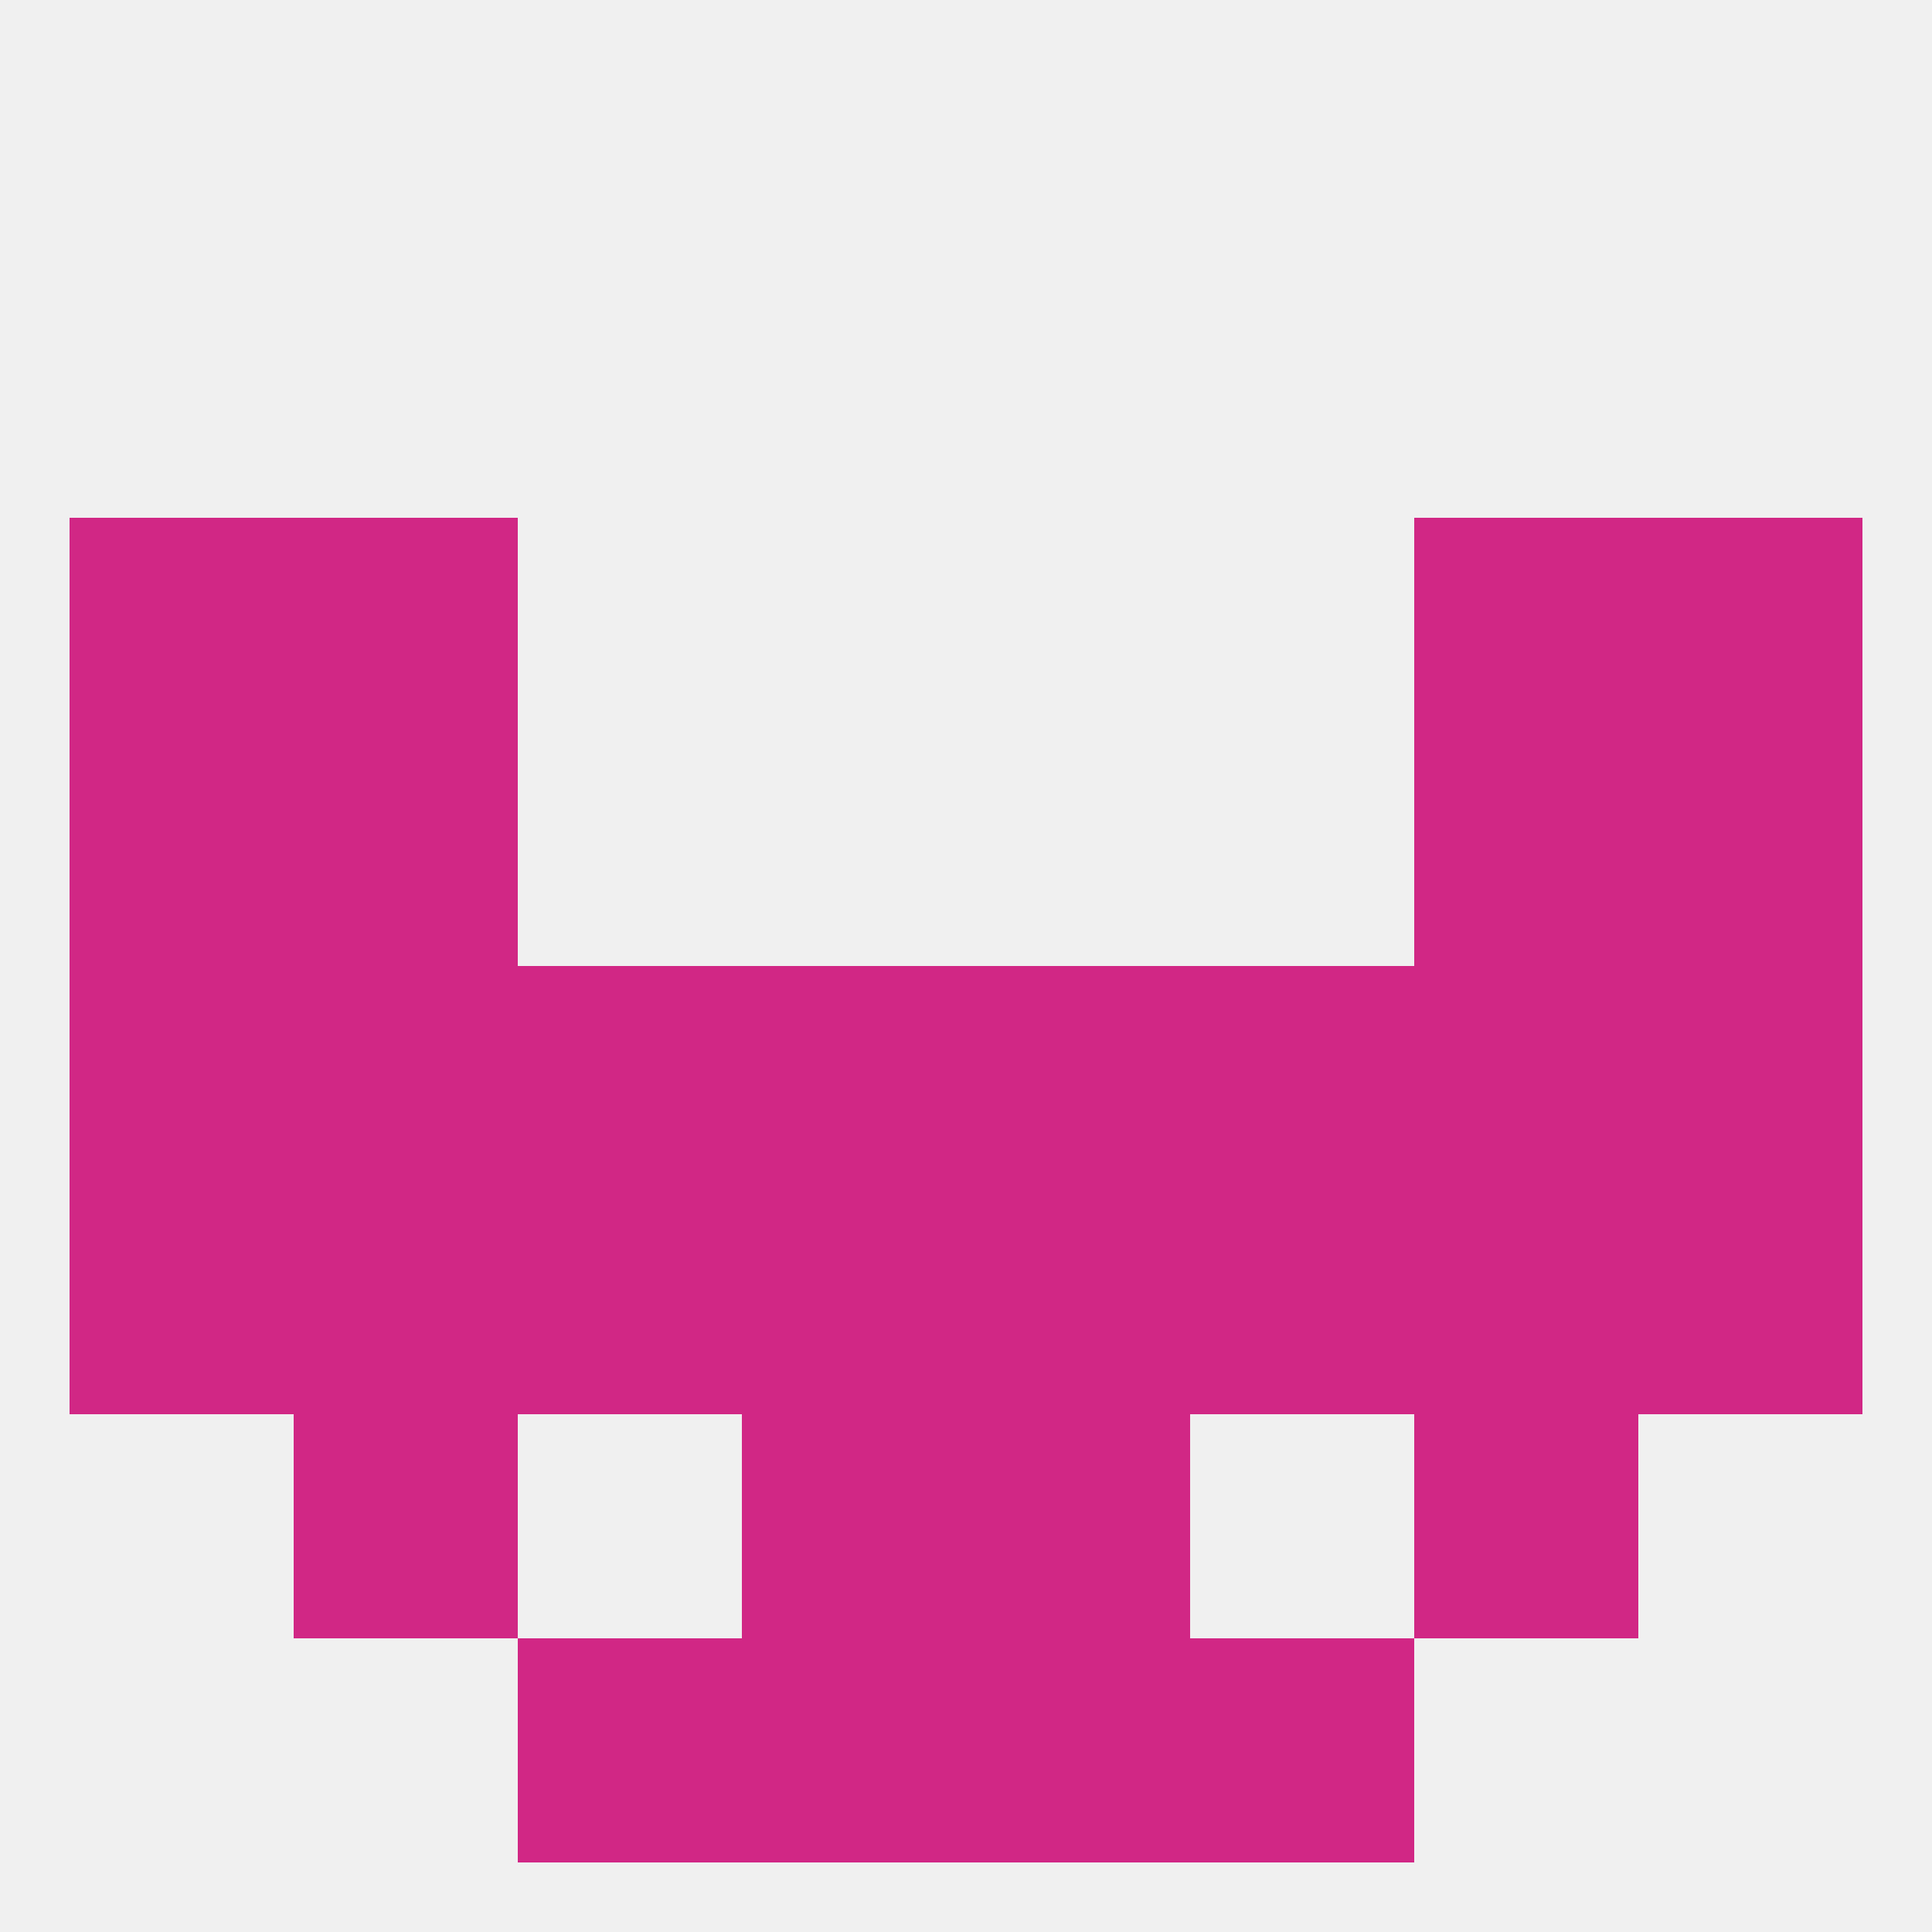 
<!--   <?xml version="1.0"?> -->
<svg version="1.1" baseprofile="full" xmlns="http://www.w3.org/2000/svg" xmlns:xlink="http://www.w3.org/1999/xlink" xmlns:ev="http://www.w3.org/2001/xml-events" width="250" height="250" viewBox="0 0 250 250" >
	<rect width="100%" height="100%" fill="rgba(240,240,240,255)"/>

	<rect x="212" y="125" width="29" height="29" fill="rgba(209,39,133,255)"/>
	<rect x="67" y="125" width="29" height="29" fill="rgba(209,39,133,255)"/>
	<rect x="154" y="125" width="29" height="29" fill="rgba(209,39,133,255)"/>
	<rect x="96" y="125" width="29" height="29" fill="rgba(209,39,133,255)"/>
	<rect x="9" y="125" width="29" height="29" fill="rgba(209,39,133,255)"/>
	<rect x="38" y="125" width="29" height="29" fill="rgba(209,39,133,255)"/>
	<rect x="183" y="125" width="29" height="29" fill="rgba(209,39,133,255)"/>
	<rect x="125" y="125" width="29" height="29" fill="rgba(209,39,133,255)"/>
	<rect x="38" y="96" width="29" height="29" fill="rgba(209,39,133,255)"/>
	<rect x="183" y="96" width="29" height="29" fill="rgba(209,39,133,255)"/>
	<rect x="9" y="96" width="29" height="29" fill="rgba(209,39,133,255)"/>
	<rect x="212" y="96" width="29" height="29" fill="rgba(209,39,133,255)"/>
	<rect x="212" y="67" width="29" height="29" fill="rgba(209,39,133,255)"/>
	<rect x="38" y="67" width="29" height="29" fill="rgba(209,39,133,255)"/>
	<rect x="183" y="67" width="29" height="29" fill="rgba(209,39,133,255)"/>
	<rect x="9" y="67" width="29" height="29" fill="rgba(209,39,133,255)"/>
	<rect x="38" y="154" width="29" height="29" fill="rgba(209,39,133,255)"/>
	<rect x="154" y="154" width="29" height="29" fill="rgba(209,39,133,255)"/>
	<rect x="9" y="154" width="29" height="29" fill="rgba(209,39,133,255)"/>
	<rect x="212" y="154" width="29" height="29" fill="rgba(209,39,133,255)"/>
	<rect x="96" y="154" width="29" height="29" fill="rgba(209,39,133,255)"/>
	<rect x="183" y="154" width="29" height="29" fill="rgba(209,39,133,255)"/>
	<rect x="67" y="154" width="29" height="29" fill="rgba(209,39,133,255)"/>
	<rect x="125" y="154" width="29" height="29" fill="rgba(209,39,133,255)"/>
	<rect x="38" y="183" width="29" height="29" fill="rgba(209,39,133,255)"/>
	<rect x="183" y="183" width="29" height="29" fill="rgba(209,39,133,255)"/>
	<rect x="96" y="183" width="29" height="29" fill="rgba(209,39,133,255)"/>
	<rect x="125" y="183" width="29" height="29" fill="rgba(209,39,133,255)"/>
	<rect x="67" y="212" width="29" height="29" fill="rgba(209,39,133,255)"/>
	<rect x="154" y="212" width="29" height="29" fill="rgba(209,39,133,255)"/>
	<rect x="96" y="212" width="29" height="29" fill="rgba(209,39,133,255)"/>
	<rect x="125" y="212" width="29" height="29" fill="rgba(209,39,133,255)"/>
</svg>